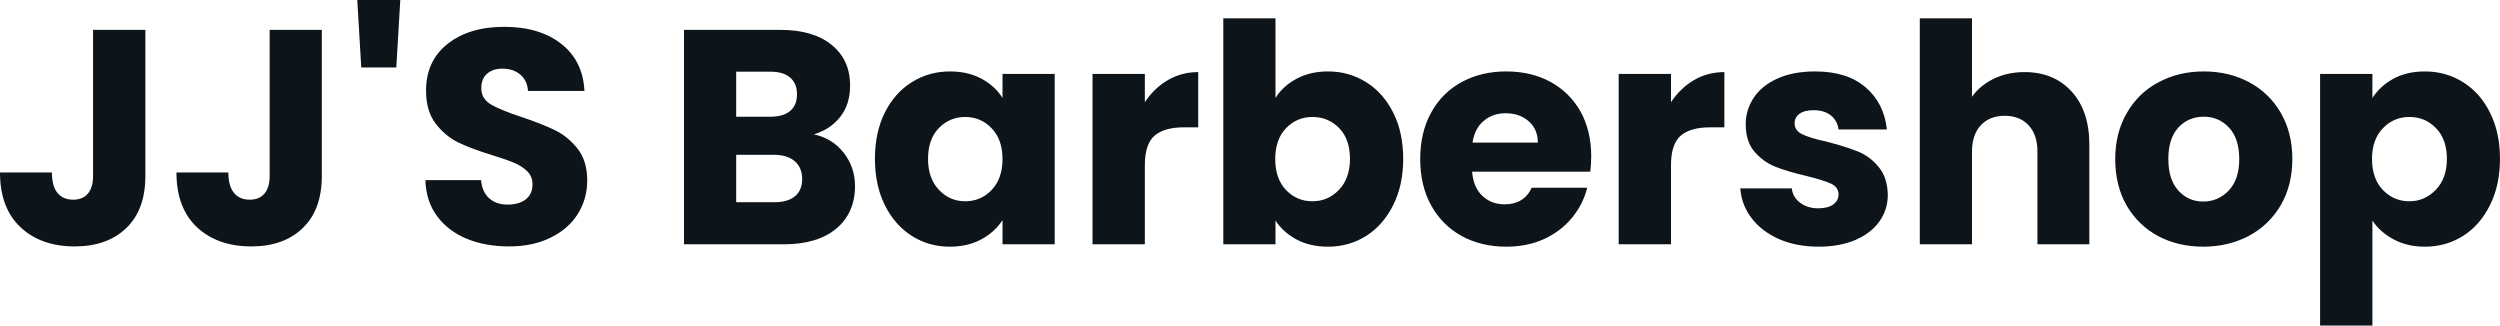 <svg fill="#0d141a" viewBox="0 0 188.301 24.518" height="100%" width="100%" xmlns="http://www.w3.org/2000/svg"><path preserveAspectRatio="none" d="M7.01 2.25L10.95 2.25L10.95 13.25Q10.95 15.80 9.51 17.18Q8.07 18.56 5.63 18.56L5.63 18.56Q3.08 18.56 1.54 17.11Q0 15.66 0 12.99L0 12.99L3.91 12.99Q3.91 14.01 4.32 14.52Q4.74 15.04 5.52 15.04L5.52 15.04Q6.23 15.04 6.62 14.58Q7.01 14.12 7.01 13.25L7.01 13.25L7.01 2.25ZM20.31 2.25L24.24 2.25L24.24 13.25Q24.24 15.80 22.80 17.18Q21.37 18.56 18.93 18.56L18.93 18.56Q16.38 18.56 14.83 17.11Q13.29 15.66 13.29 12.99L13.29 12.99L17.20 12.99Q17.20 14.01 17.62 14.52Q18.03 15.04 18.81 15.04L18.81 15.04Q19.53 15.04 19.92 14.58Q20.31 14.12 20.31 13.25L20.31 13.25L20.31 2.25ZM26.91 0L30.15 0L29.85 5.08L27.21 5.08L26.91 0ZM38.34 18.56Q36.57 18.56 35.17 17.99Q33.76 17.41 32.92 16.28Q32.09 15.16 32.04 13.57L32.04 13.57L36.23 13.57Q36.32 14.47 36.85 14.94Q37.38 15.41 38.23 15.41L38.23 15.41Q39.10 15.41 39.61 15.01Q40.11 14.60 40.11 13.89L40.11 13.89Q40.11 13.29 39.71 12.90Q39.31 12.51 38.72 12.26Q38.13 12.01 37.05 11.68L37.05 11.68Q35.49 11.20 34.50 10.72Q33.51 10.23 32.80 9.29Q32.09 8.35 32.09 6.83L32.09 6.83Q32.09 4.58 33.72 3.30Q35.35 2.02 37.97 2.02L37.97 2.02Q40.64 2.02 42.27 3.30Q43.91 4.58 44.02 6.85L44.02 6.85L39.77 6.85Q39.72 6.07 39.19 5.62Q38.66 5.17 37.84 5.17L37.84 5.17Q37.12 5.17 36.69 5.55Q36.25 5.93 36.25 6.65L36.25 6.65Q36.25 7.43 36.98 7.87Q37.72 8.30 39.28 8.81L39.28 8.81Q40.85 9.34 41.83 9.82Q42.80 10.30 43.52 11.22Q44.23 12.14 44.23 13.59L44.23 13.59Q44.23 14.97 43.53 16.10Q42.83 17.23 41.49 17.89Q40.16 18.56 38.34 18.56L38.34 18.56ZM61.30 10.12Q62.70 10.42 63.55 11.51Q64.40 12.60 64.40 14.01L64.40 14.01Q64.40 16.03 62.99 17.22Q61.57 18.40 59.04 18.40L59.04 18.40L51.52 18.40L51.52 2.25L58.79 2.25Q61.25 2.25 62.64 3.38Q64.03 4.51 64.03 6.44L64.03 6.44Q64.03 7.87 63.28 8.81Q62.54 9.75 61.30 10.12L61.30 10.12ZM55.45 5.40L55.45 8.79L58.03 8.79Q59.00 8.79 59.51 8.36Q60.03 7.93 60.03 7.11L60.03 7.11Q60.03 6.28 59.51 5.84Q59.00 5.40 58.03 5.40L58.03 5.40L55.45 5.40ZM58.35 15.23Q59.34 15.23 59.88 14.78Q60.42 14.33 60.42 13.48L60.42 13.48Q60.42 12.63 59.86 12.14Q59.29 11.66 58.30 11.66L58.30 11.66L55.45 11.66L55.45 15.23L58.35 15.23ZM65.90 11.96Q65.90 9.98 66.64 8.49Q67.39 6.99 68.68 6.19Q69.97 5.38 71.55 5.38L71.55 5.38Q72.91 5.38 73.93 5.93Q74.96 6.49 75.51 7.38L75.51 7.38L75.51 5.57L79.44 5.57L79.44 18.40L75.51 18.40L75.51 16.58Q74.93 17.48 73.91 18.03Q72.89 18.58 71.53 18.58L71.53 18.58Q69.97 18.58 68.68 17.77Q67.39 16.95 66.64 15.44Q65.90 13.94 65.90 11.96L65.90 11.96ZM75.51 11.98Q75.51 10.51 74.69 9.66Q73.88 8.81 72.70 8.81L72.70 8.81Q71.53 8.81 70.71 9.65Q69.90 10.49 69.90 11.96L69.90 11.96Q69.90 13.43 70.71 14.29Q71.53 15.16 72.70 15.16L72.70 15.16Q73.88 15.16 74.69 14.31Q75.51 13.45 75.51 11.98L75.51 11.98ZM86.23 7.70Q86.92 6.65 87.95 6.04Q88.99 5.43 90.25 5.43L90.25 5.43L90.25 9.59L89.17 9.59Q87.70 9.59 86.96 10.22Q86.23 10.86 86.23 12.44L86.23 12.44L86.23 18.40L82.29 18.40L82.29 5.57L86.23 5.57L86.23 7.70ZM96.07 7.38Q96.62 6.49 97.66 5.93Q98.69 5.38 100.03 5.38L100.03 5.38Q101.61 5.38 102.90 6.19Q104.19 6.99 104.94 8.49Q105.69 9.98 105.69 11.96L105.69 11.96Q105.69 13.94 104.94 15.44Q104.19 16.95 102.90 17.77Q101.61 18.58 100.03 18.58L100.03 18.58Q98.67 18.58 97.66 18.04Q96.65 17.50 96.07 16.61L96.07 16.61L96.07 18.40L92.14 18.40L92.14 1.38L96.07 1.38L96.07 7.38ZM101.68 11.96Q101.68 10.49 100.87 9.65Q100.05 8.81 98.85 8.81L98.85 8.81Q97.68 8.81 96.86 9.66Q96.05 10.51 96.05 11.98L96.05 11.98Q96.05 13.45 96.86 14.31Q97.68 15.16 98.85 15.16L98.85 15.16Q100.03 15.16 100.86 14.29Q101.68 13.43 101.68 11.96L101.68 11.96ZM119.85 11.78Q119.85 12.33 119.78 12.93L119.78 12.93L110.88 12.93Q110.98 14.12 111.65 14.75Q112.33 15.39 113.32 15.39L113.32 15.39Q114.79 15.39 115.37 14.14L115.37 14.14L119.55 14.14Q119.23 15.41 118.39 16.42Q117.55 17.43 116.29 18.01Q115.02 18.58 113.46 18.58L113.46 18.58Q111.57 18.58 110.10 17.78Q108.63 16.97 107.80 15.48Q106.97 13.98 106.97 11.98L106.97 11.98Q106.97 9.98 107.79 8.49Q108.61 6.99 110.08 6.19Q111.55 5.38 113.46 5.38L113.46 5.38Q115.32 5.38 116.77 6.16Q118.22 6.95 119.04 8.39Q119.85 9.84 119.85 11.78L119.85 11.78ZM110.91 10.74L115.83 10.74Q115.83 9.73 115.14 9.13Q114.45 8.53 113.41 8.53L113.41 8.53Q112.42 8.53 111.75 9.11Q111.07 9.68 110.91 10.74L110.91 10.74ZM125.86 7.70Q126.55 6.65 127.58 6.04Q128.62 5.43 129.88 5.43L129.88 5.43L129.88 9.59L128.80 9.59Q127.33 9.59 126.59 10.22Q125.86 10.86 125.86 12.44L125.86 12.44L125.86 18.40L121.92 18.40L121.92 5.57L125.86 5.57L125.86 7.70ZM136.99 18.58Q135.31 18.58 134.00 18.01Q132.69 17.43 131.93 16.43Q131.17 15.43 131.08 14.19L131.08 14.19L134.96 14.19Q135.03 14.86 135.59 15.27Q136.14 15.69 136.94 15.69L136.94 15.69Q137.68 15.69 138.08 15.40Q138.48 15.11 138.48 14.65L138.48 14.65Q138.48 14.10 137.91 13.83Q137.33 13.57 136.05 13.25L136.05 13.25Q134.67 12.93 133.75 12.57Q132.83 12.21 132.16 11.44Q131.49 10.67 131.49 9.36L131.49 9.36Q131.49 8.26 132.10 7.35Q132.71 6.44 133.89 5.91Q135.08 5.38 136.71 5.38L136.71 5.38Q139.13 5.38 140.52 6.58Q141.91 7.77 142.12 9.75L142.12 9.75L138.48 9.75Q138.39 9.08 137.90 8.69Q137.40 8.30 136.60 8.30L136.60 8.30Q135.91 8.30 135.54 8.57Q135.17 8.83 135.17 9.29L135.17 9.29Q135.17 9.84 135.76 10.12Q136.34 10.40 137.59 10.67L137.59 10.67Q139.01 11.04 139.91 11.40Q140.81 11.75 141.48 12.55Q142.16 13.34 142.19 14.67L142.19 14.67Q142.19 15.80 141.55 16.69Q140.92 17.57 139.74 18.08Q138.55 18.58 136.99 18.58L136.99 18.58ZM152.49 5.43Q154.70 5.43 156.03 6.89Q157.37 8.35 157.37 10.90L157.37 10.90L157.37 18.40L153.46 18.40L153.46 11.43Q153.46 10.14 152.79 9.43Q152.12 8.72 151.00 8.72L151.00 8.72Q149.87 8.72 149.20 9.43Q148.53 10.14 148.53 11.43L148.53 11.43L148.53 18.40L144.60 18.40L144.60 1.38L148.53 1.38L148.53 7.29Q149.13 6.44 150.17 5.93Q151.20 5.43 152.49 5.43L152.49 5.43ZM165.95 18.58Q164.06 18.58 162.55 17.78Q161.05 16.97 160.18 15.48Q159.32 13.98 159.32 11.98L159.32 11.98Q159.32 10.00 160.20 8.50Q161.07 6.99 162.59 6.19Q164.11 5.38 165.99 5.38L165.99 5.38Q167.88 5.38 169.40 6.19Q170.91 6.99 171.79 8.50Q172.66 10.00 172.66 11.98L172.66 11.98Q172.66 13.96 171.78 15.47Q170.89 16.97 169.36 17.78Q167.83 18.58 165.95 18.58L165.95 18.58ZM165.95 15.18Q167.07 15.18 167.87 14.35Q168.66 13.52 168.66 11.98L168.66 11.98Q168.66 10.44 167.89 9.61Q167.12 8.79 165.99 8.79L165.99 8.79Q164.84 8.79 164.08 9.60Q163.32 10.42 163.32 11.98L163.32 11.98Q163.32 13.52 164.07 14.35Q164.82 15.18 165.95 15.18L165.95 15.18ZM178.69 7.38Q179.26 6.49 180.27 5.93Q181.29 5.38 182.64 5.38L182.64 5.38Q184.23 5.38 185.52 6.19Q186.81 6.99 187.55 8.49Q188.30 9.98 188.30 11.96L188.30 11.96Q188.30 13.94 187.55 15.44Q186.81 16.95 185.52 17.77Q184.23 18.58 182.64 18.58L182.64 18.58Q181.31 18.58 180.29 18.03Q179.26 17.48 178.69 16.61L178.69 16.61L178.69 24.52L174.75 24.52L174.75 5.57L178.69 5.57L178.69 7.38ZM184.30 11.96Q184.30 10.49 183.48 9.65Q182.67 8.81 181.47 8.81L181.47 8.81Q180.30 8.81 179.48 9.66Q178.66 10.51 178.66 11.98L178.66 11.98Q178.66 13.45 179.48 14.31Q180.30 15.16 181.47 15.16L181.47 15.16Q182.64 15.16 183.47 14.29Q184.30 13.43 184.30 11.96L184.30 11.96Z"></path></svg>